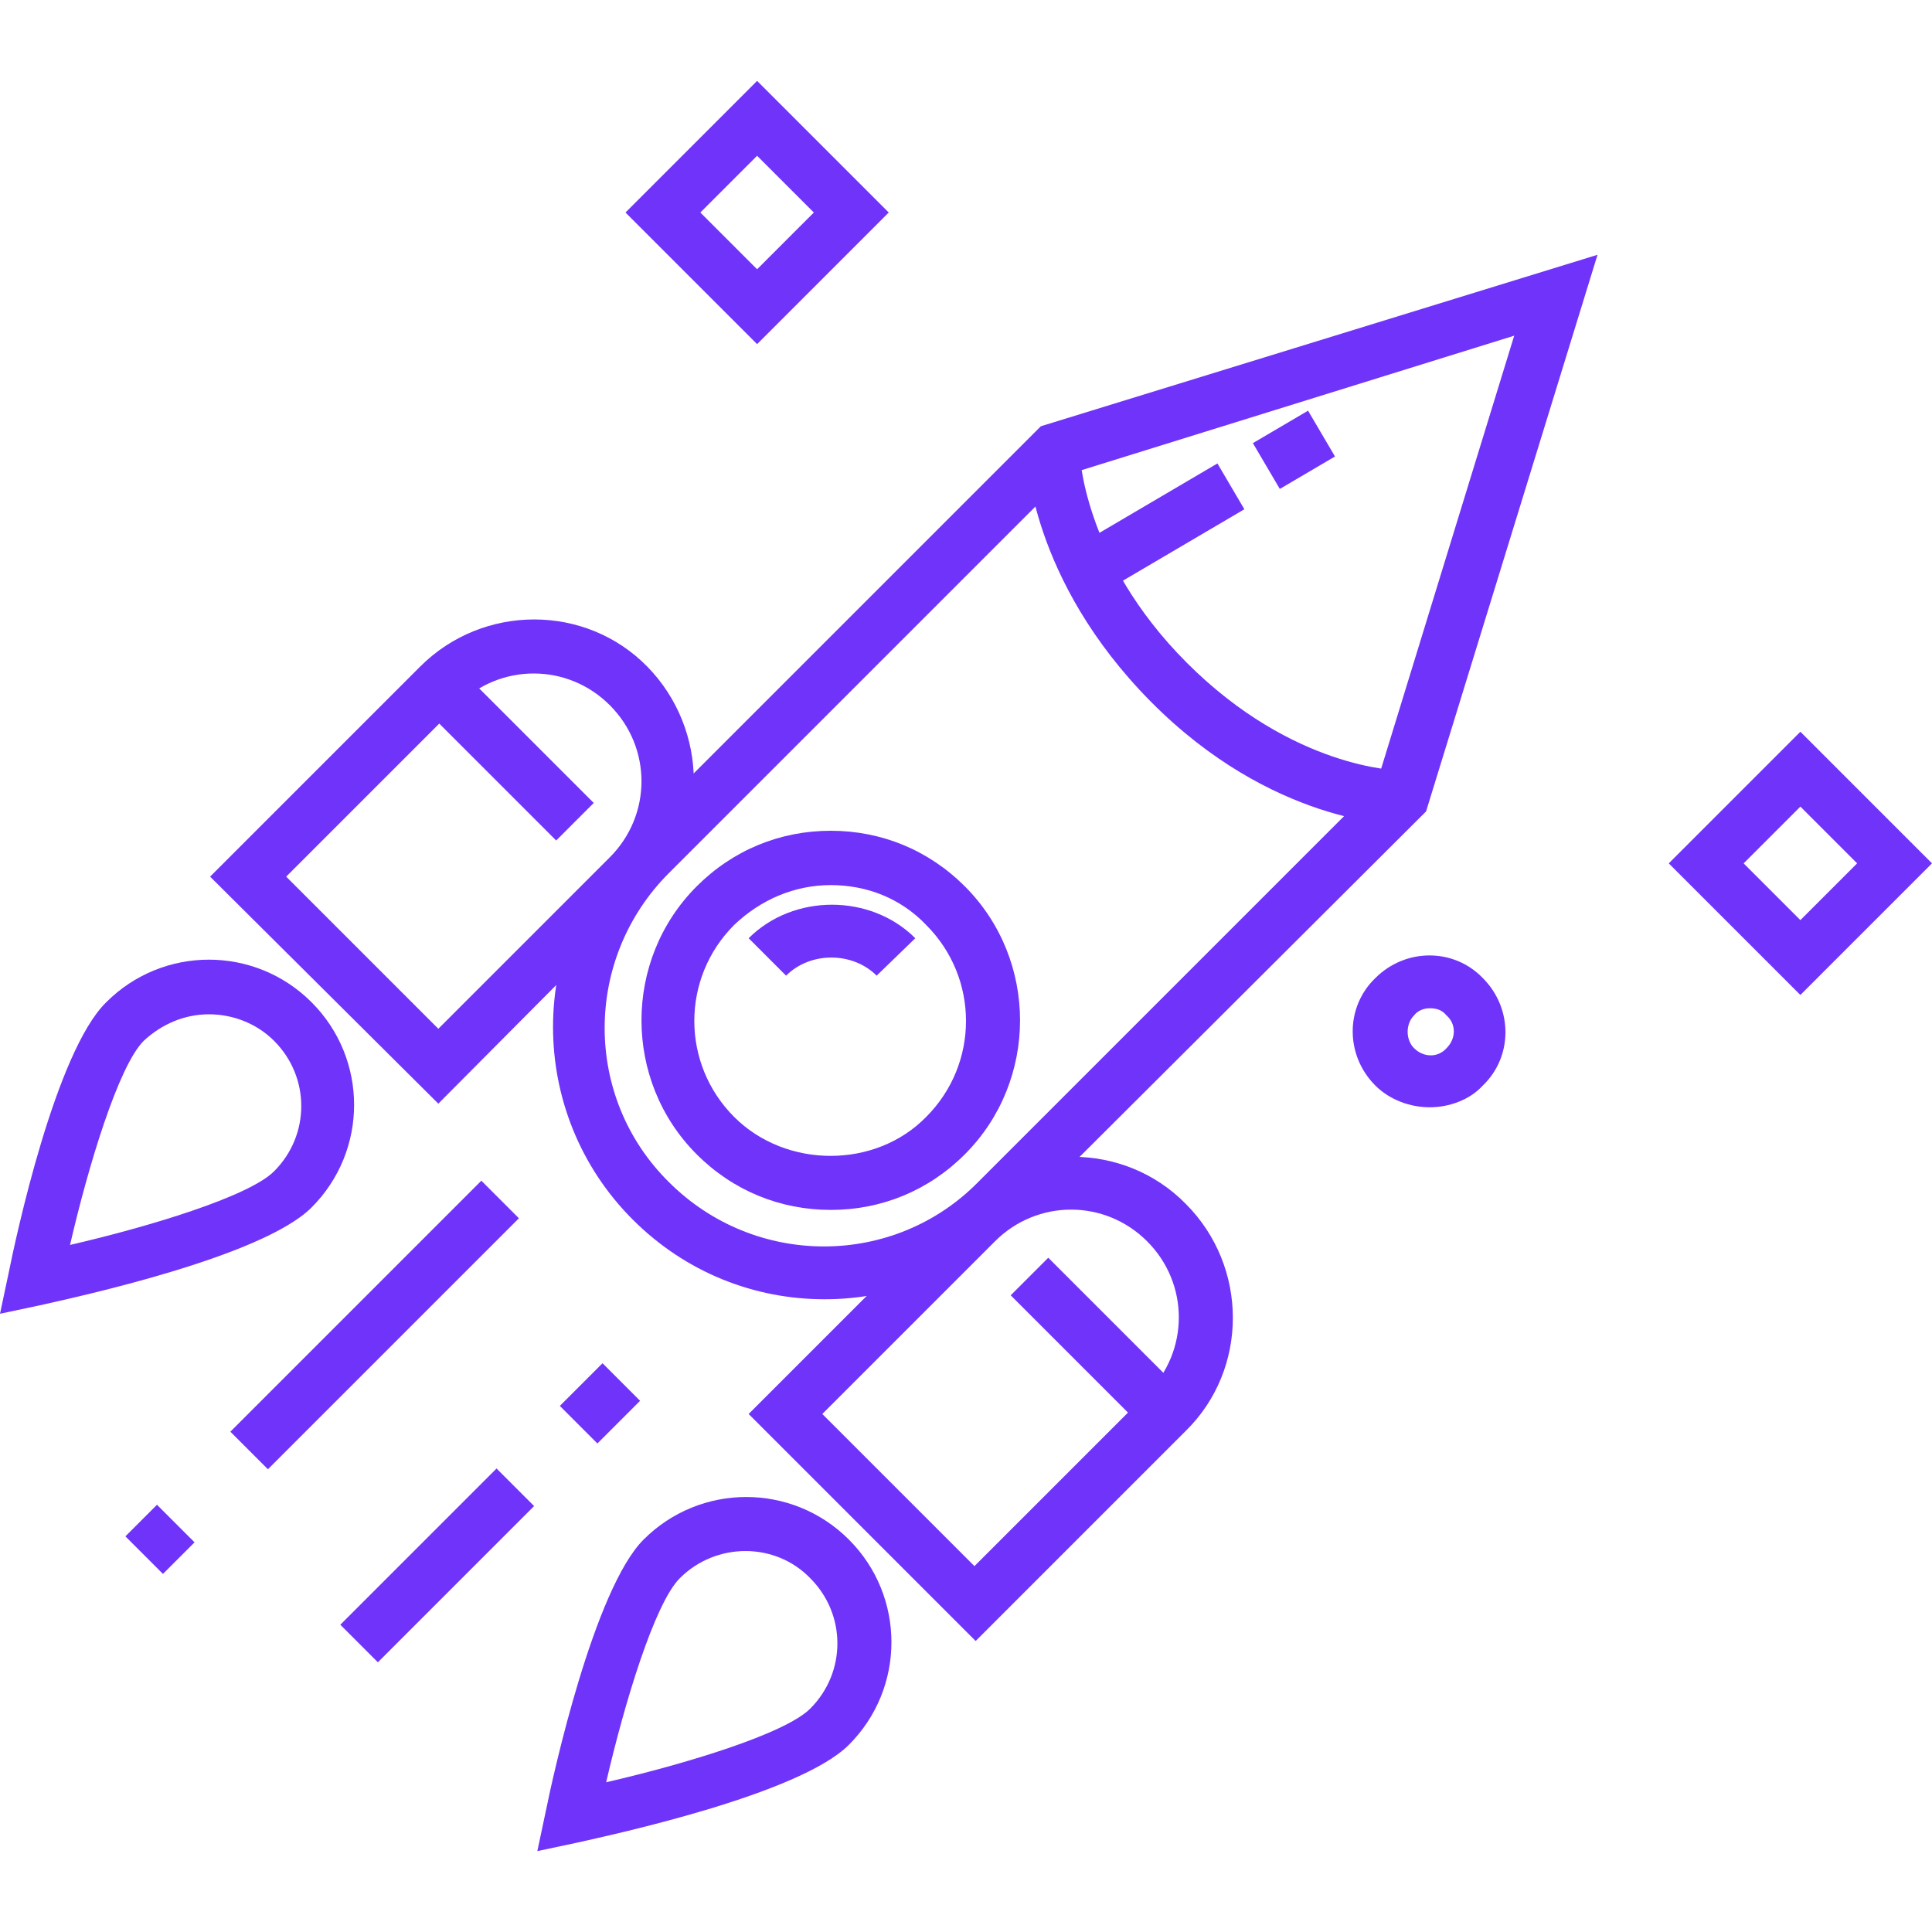 <?xml version="1.0" encoding="UTF-8"?> <!-- Generator: Adobe Illustrator 23.0.0, SVG Export Plug-In . SVG Version: 6.00 Build 0) --> <svg xmlns="http://www.w3.org/2000/svg" xmlns:xlink="http://www.w3.org/1999/xlink" id="Layer_1_1_" x="0px" y="0px" viewBox="0 0 160 160" style="enable-background:new 0 0 160 160;" xml:space="preserve"> <style type="text/css"> .st0{fill:#7033FA;} </style> <g> <g> <path class="st0" d="M68.3,107.6c-5.8,0-11.5-2.2-15.9-6.6c-8.8-8.8-8.8-23.1,0-31.9l33.8-33.8l46.1-14.2l-14.2,46.1L84.2,101 C79.8,105.4,74,107.6,68.3,107.6z M88.4,39.3l-33,33c-7.1,7.1-7.1,18.6,0,25.6c7.1,7.1,18.6,7.1,25.6,0l33-33l11.4-37.1L88.4,39.3 z"></path> </g> <g> <path class="st0" d="M116,68.3c-0.4,0-10.7-0.1-20.7-10.2S85,37.8,85,37.3h4.4h-2.2h2.2c0,0.1,0.2,8.9,8.9,17.6 c8.8,8.8,17.5,8.9,17.6,8.9L116,68.3L116,68.3z"></path> </g> <g> <rect x="104.5" y="35.1" transform="matrix(0.862 -0.507 0.507 0.862 -4.116 59.424)" class="st0" width="5.3" height="4.4"></rect> </g> <g> <rect x="89.1" y="41.6" transform="matrix(0.862 -0.507 0.507 0.862 -8.969 54.692)" class="st0" width="13.8" height="4.4"></rect> </g> <g> <path class="st0" d="M68.8,100.2c-4.2,0-8.1-1.6-11.1-4.6c-6.1-6.1-6.1-16.1,0-22.2c3-3,6.9-4.6,11.1-4.6s8.1,1.6,11.1,4.6 c6.1,6.1,6.1,16.1,0,22.2C76.9,98.6,73,100.2,68.8,100.2z M68.8,73.3c-3,0-5.8,1.2-8,3.3c-4.4,4.4-4.4,11.5,0,15.9 c4.3,4.3,11.7,4.3,15.9,0c4.4-4.4,4.4-11.5,0-15.9C74.6,74.4,71.8,73.3,68.8,73.3z"></path> </g> <g> <path class="st0" d="M72.6,80.8c-2-2-5.5-2-7.5,0l-3.1-3.1c3.7-3.7,10.1-3.7,13.8,0L72.6,80.8z"></path> </g> <g> <g> <path class="st0" d="M36.3,91.4L17.4,72.6l17.4-17.4c5.2-5.2,13.7-5.2,18.8,0s5.2,13.7,0,18.8L36.3,91.4z M23.7,72.6l12.6,12.6 L50.5,71c3.5-3.5,3.5-9.1,0-12.6c-3.5-3.5-9.1-3.5-12.6,0L23.7,72.6z"></path> </g> <g> <path class="st0" d="M0,108.8l0.7-3.3c0.6-3,3.9-18.4,8.1-22.5c4.7-4.7,12.3-4.7,17,0s4.7,12.3,0,17l0,0 c-4.1,4.1-19.4,7.4-22.5,8.1L0,108.8z M17.3,84c-2,0-3.9,0.8-5.4,2.2c-2.1,2.1-4.6,10.4-6.1,16.9c6.5-1.5,14.8-4,16.9-6.1 c3-3,3-7.8,0-10.8C21.2,84.7,19.2,84,17.3,84z"></path> </g> <g> <rect x="39.8" y="54.4" transform="matrix(0.707 -0.707 0.707 0.707 -31.852 47.973)" class="st0" width="4.4" height="16"></rect> </g> </g> <g> <g> <path class="st0" d="M80.8,135.9l-18.8-18.8l17.4-17.4c5.2-5.2,13.7-5.2,18.8,0c5.2,5.2,5.2,13.7,0,18.8L80.8,135.9z M68.1,117.1 l12.6,12.6L95,115.4c3.5-3.5,3.5-9.1,0-12.6c-3.5-3.5-9.1-3.5-12.6,0L68.1,117.1z"></path> </g> <g> <path class="st0" d="M44.5,153.3l0.7-3.3c0.6-3,4-18.4,8.1-22.5l0,0c4.7-4.7,12.3-4.7,17,0s4.7,12.3,0,17 c-4.1,4.1-19.4,7.4-22.5,8.1L44.5,153.3z M56.3,130.7c-2.1,2.1-4.6,10.4-6.1,16.9c6.5-1.5,14.8-4,16.9-6.1c3-3,3-7.8,0-10.8 C64.2,127.7,59.3,127.7,56.3,130.7L56.3,130.7z"></path> </g> <g> <rect x="88.7" y="103.4" transform="matrix(0.707 -0.707 0.707 0.707 -52.113 96.878)" class="st0" width="4.4" height="16"></rect> </g> </g> <g> <rect x="11.4" y="125.3" transform="matrix(0.707 -0.707 0.707 0.707 -86.262 46.707)" class="st0" width="3.7" height="4.4"></rect> </g> <g> <rect x="16.3" y="107.5" transform="matrix(0.707 -0.707 0.707 0.707 -68.45 54.088)" class="st0" width="29.4" height="4.4"></rect> </g> <g> <rect x="27.1" y="127.4" transform="matrix(0.707 -0.707 0.707 0.707 -81.047 63.641)" class="st0" width="18.3" height="4.4"></rect> </g> <g> <rect x="47.2" y="114" transform="matrix(0.707 -0.707 0.707 0.707 -67.605 69.204)" class="st0" width="5" height="4.4"></rect> </g> <g> <path class="st0" d="M62.7,28.5L51.8,17.6L62.7,6.7l10.9,10.9L62.7,28.5z M58,17.6l4.7,4.7l4.7-4.7l-4.7-4.7L58,17.6z"></path> </g> <g> <path class="st0" d="M149.1,82.4l-10.9-10.9l10.9-10.9L160,71.5L149.1,82.4z M144.4,71.5l4.7,4.7l4.7-4.7l-4.7-4.7L144.4,71.5z"></path> </g> <g> <path class="st0" d="M118.4,91.7c-1.6,0-3.3-0.6-4.5-1.8c-2.5-2.5-2.5-6.5,0-8.9c2.5-2.5,6.5-2.5,8.9,0c2.5,2.5,2.5,6.5,0,8.9 C121.7,91.1,120,91.7,118.4,91.7z M118.4,83.5c-0.5,0-1,0.2-1.3,0.6c-0.7,0.7-0.7,2,0,2.7c0.8,0.8,2,0.8,2.7,0 c0.8-0.8,0.8-2,0-2.7C119.4,83.6,118.9,83.5,118.4,83.5z"></path> </g> </g> </svg> 